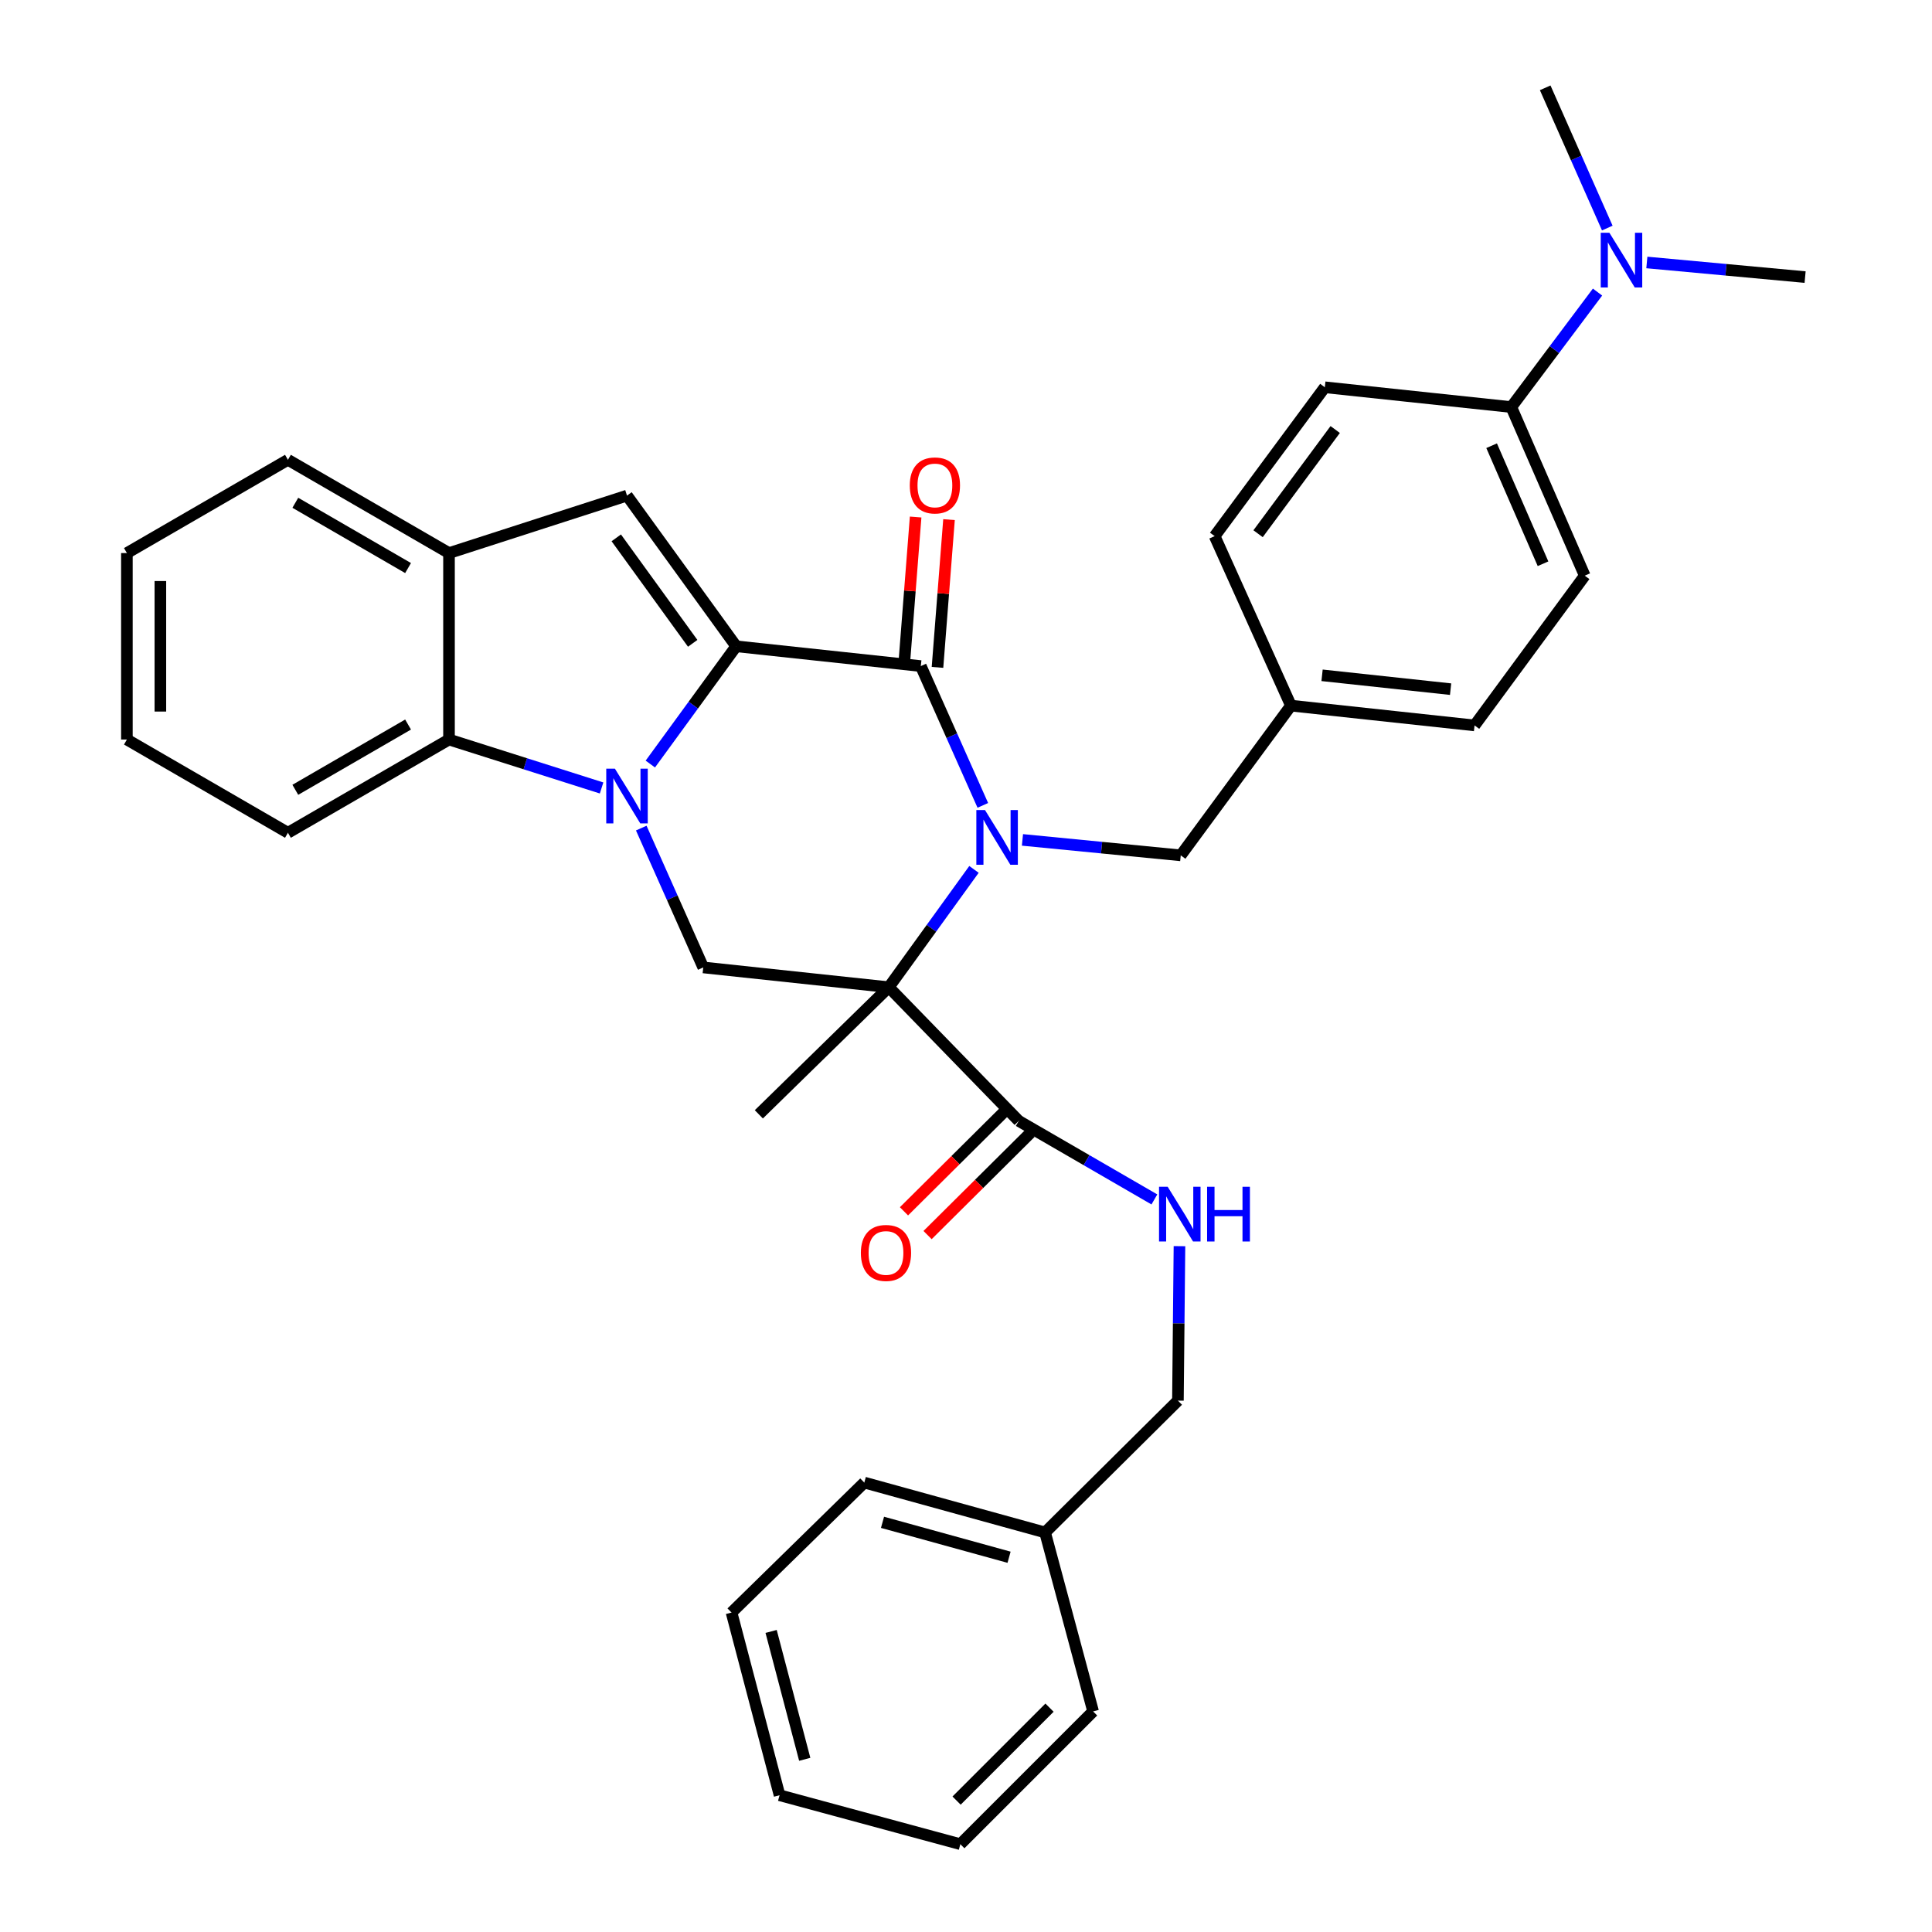 <?xml version='1.0' encoding='iso-8859-1'?>
<svg version='1.1' baseProfile='full'
              xmlns='http://www.w3.org/2000/svg'
                      xmlns:rdkit='http://www.rdkit.org/xml'
                      xmlns:xlink='http://www.w3.org/1999/xlink'
                  xml:space='preserve'
width='1000px' height='1000px' viewBox='0 0 1000 1000'>
<!-- END OF HEADER -->
<rect style='opacity:1.0;fill:#FFFFFF;stroke:none' width='1000' height='1000' x='0' y='0'> </rect>
<path class='bond-2' d='M 504.132,449.999 L 482.09,480.492' style='fill:none;fill-rule:evenodd;stroke:#0000FF;stroke-width:6px;stroke-linecap:butt;stroke-linejoin:miter;stroke-opacity:1' />
<path class='bond-2' d='M 482.09,480.492 L 460.047,510.985' style='fill:none;fill-rule:evenodd;stroke:#000000;stroke-width:6px;stroke-linecap:butt;stroke-linejoin:miter;stroke-opacity:1' />
<path class='bond-3' d='M 508.711,416.861 L 492.658,380.811' style='fill:none;fill-rule:evenodd;stroke:#0000FF;stroke-width:6px;stroke-linecap:butt;stroke-linejoin:miter;stroke-opacity:1' />
<path class='bond-3' d='M 492.658,380.811 L 476.606,344.762' style='fill:none;fill-rule:evenodd;stroke:#000000;stroke-width:6px;stroke-linecap:butt;stroke-linejoin:miter;stroke-opacity:1' />
<path class='bond-9' d='M 529.224,434.729 L 570.19,438.729' style='fill:none;fill-rule:evenodd;stroke:#0000FF;stroke-width:6px;stroke-linecap:butt;stroke-linejoin:miter;stroke-opacity:1' />
<path class='bond-9' d='M 570.19,438.729 L 611.155,442.728' style='fill:none;fill-rule:evenodd;stroke:#000000;stroke-width:6px;stroke-linecap:butt;stroke-linejoin:miter;stroke-opacity:1' />
<path class='bond-0' d='M 381.047,334.519 L 476.606,344.762' style='fill:none;fill-rule:evenodd;stroke:#000000;stroke-width:6px;stroke-linecap:butt;stroke-linejoin:miter;stroke-opacity:1' />
<path class='bond-1' d='M 381.047,334.519 L 358.828,364.994' style='fill:none;fill-rule:evenodd;stroke:#000000;stroke-width:6px;stroke-linecap:butt;stroke-linejoin:miter;stroke-opacity:1' />
<path class='bond-1' d='M 358.828,364.994 L 336.608,395.469' style='fill:none;fill-rule:evenodd;stroke:#0000FF;stroke-width:6px;stroke-linecap:butt;stroke-linejoin:miter;stroke-opacity:1' />
<path class='bond-4' d='M 381.047,334.519 L 324.536,256.52' style='fill:none;fill-rule:evenodd;stroke:#000000;stroke-width:6px;stroke-linecap:butt;stroke-linejoin:miter;stroke-opacity:1' />
<path class='bond-4' d='M 358.537,332.986 L 318.98,278.387' style='fill:none;fill-rule:evenodd;stroke:#000000;stroke-width:6px;stroke-linecap:butt;stroke-linejoin:miter;stroke-opacity:1' />
<path class='bond-6' d='M 311.379,407.851 L 271.892,395.315' style='fill:none;fill-rule:evenodd;stroke:#0000FF;stroke-width:6px;stroke-linecap:butt;stroke-linejoin:miter;stroke-opacity:1' />
<path class='bond-6' d='M 271.892,395.315 L 232.404,382.78' style='fill:none;fill-rule:evenodd;stroke:#000000;stroke-width:6px;stroke-linecap:butt;stroke-linejoin:miter;stroke-opacity:1' />
<path class='bond-34' d='M 331.916,428.615 L 347.961,464.678' style='fill:none;fill-rule:evenodd;stroke:#0000FF;stroke-width:6px;stroke-linecap:butt;stroke-linejoin:miter;stroke-opacity:1' />
<path class='bond-34' d='M 347.961,464.678 L 364.007,500.741' style='fill:none;fill-rule:evenodd;stroke:#000000;stroke-width:6px;stroke-linecap:butt;stroke-linejoin:miter;stroke-opacity:1' />
<path class='bond-5' d='M 460.047,510.985 L 364.007,500.741' style='fill:none;fill-rule:evenodd;stroke:#000000;stroke-width:6px;stroke-linecap:butt;stroke-linejoin:miter;stroke-opacity:1' />
<path class='bond-7' d='M 460.047,510.985 L 527.303,580.184' style='fill:none;fill-rule:evenodd;stroke:#000000;stroke-width:6px;stroke-linecap:butt;stroke-linejoin:miter;stroke-opacity:1' />
<path class='bond-17' d='M 460.047,510.985 L 392.773,576.776' style='fill:none;fill-rule:evenodd;stroke:#000000;stroke-width:6px;stroke-linecap:butt;stroke-linejoin:miter;stroke-opacity:1' />
<path class='bond-11' d='M 485.244,345.436 L 488.226,307.197' style='fill:none;fill-rule:evenodd;stroke:#000000;stroke-width:6px;stroke-linecap:butt;stroke-linejoin:miter;stroke-opacity:1' />
<path class='bond-11' d='M 488.226,307.197 L 491.208,268.957' style='fill:none;fill-rule:evenodd;stroke:#FF0000;stroke-width:6px;stroke-linecap:butt;stroke-linejoin:miter;stroke-opacity:1' />
<path class='bond-11' d='M 467.968,344.089 L 470.95,305.849' style='fill:none;fill-rule:evenodd;stroke:#000000;stroke-width:6px;stroke-linecap:butt;stroke-linejoin:miter;stroke-opacity:1' />
<path class='bond-11' d='M 470.95,305.849 L 473.931,267.61' style='fill:none;fill-rule:evenodd;stroke:#FF0000;stroke-width:6px;stroke-linecap:butt;stroke-linejoin:miter;stroke-opacity:1' />
<path class='bond-8' d='M 324.536,256.52 L 232.404,286.268' style='fill:none;fill-rule:evenodd;stroke:#000000;stroke-width:6px;stroke-linecap:butt;stroke-linejoin:miter;stroke-opacity:1' />
<path class='bond-23' d='M 232.404,382.78 L 149.033,431.041' style='fill:none;fill-rule:evenodd;stroke:#000000;stroke-width:6px;stroke-linecap:butt;stroke-linejoin:miter;stroke-opacity:1' />
<path class='bond-23' d='M 211.217,375.022 L 152.857,408.804' style='fill:none;fill-rule:evenodd;stroke:#000000;stroke-width:6px;stroke-linecap:butt;stroke-linejoin:miter;stroke-opacity:1' />
<path class='bond-36' d='M 232.404,382.78 L 232.404,286.268' style='fill:none;fill-rule:evenodd;stroke:#000000;stroke-width:6px;stroke-linecap:butt;stroke-linejoin:miter;stroke-opacity:1' />
<path class='bond-10' d='M 527.303,580.184 L 562.405,600.505' style='fill:none;fill-rule:evenodd;stroke:#000000;stroke-width:6px;stroke-linecap:butt;stroke-linejoin:miter;stroke-opacity:1' />
<path class='bond-10' d='M 562.405,600.505 L 597.507,620.825' style='fill:none;fill-rule:evenodd;stroke:#0000FF;stroke-width:6px;stroke-linecap:butt;stroke-linejoin:miter;stroke-opacity:1' />
<path class='bond-14' d='M 521.197,574.037 L 494.548,600.507' style='fill:none;fill-rule:evenodd;stroke:#000000;stroke-width:6px;stroke-linecap:butt;stroke-linejoin:miter;stroke-opacity:1' />
<path class='bond-14' d='M 494.548,600.507 L 467.899,626.976' style='fill:none;fill-rule:evenodd;stroke:#FF0000;stroke-width:6px;stroke-linecap:butt;stroke-linejoin:miter;stroke-opacity:1' />
<path class='bond-14' d='M 533.409,586.332 L 506.76,612.801' style='fill:none;fill-rule:evenodd;stroke:#000000;stroke-width:6px;stroke-linecap:butt;stroke-linejoin:miter;stroke-opacity:1' />
<path class='bond-14' d='M 506.76,612.801 L 480.111,639.27' style='fill:none;fill-rule:evenodd;stroke:#FF0000;stroke-width:6px;stroke-linecap:butt;stroke-linejoin:miter;stroke-opacity:1' />
<path class='bond-24' d='M 232.404,286.268 L 149.033,237.997' style='fill:none;fill-rule:evenodd;stroke:#000000;stroke-width:6px;stroke-linecap:butt;stroke-linejoin:miter;stroke-opacity:1' />
<path class='bond-24' d='M 211.216,294.024 L 152.856,260.235' style='fill:none;fill-rule:evenodd;stroke:#000000;stroke-width:6px;stroke-linecap:butt;stroke-linejoin:miter;stroke-opacity:1' />
<path class='bond-18' d='M 611.155,442.728 L 668.186,365.23' style='fill:none;fill-rule:evenodd;stroke:#000000;stroke-width:6px;stroke-linecap:butt;stroke-linejoin:miter;stroke-opacity:1' />
<path class='bond-19' d='M 610.489,645.009 L 610.09,684.988' style='fill:none;fill-rule:evenodd;stroke:#0000FF;stroke-width:6px;stroke-linecap:butt;stroke-linejoin:miter;stroke-opacity:1' />
<path class='bond-19' d='M 610.09,684.988 L 609.692,724.967' style='fill:none;fill-rule:evenodd;stroke:#000000;stroke-width:6px;stroke-linecap:butt;stroke-linejoin:miter;stroke-opacity:1' />
<path class='bond-12' d='M 782.249,210.695 L 820.256,297.965' style='fill:none;fill-rule:evenodd;stroke:#000000;stroke-width:6px;stroke-linecap:butt;stroke-linejoin:miter;stroke-opacity:1' />
<path class='bond-12' d='M 772.062,230.705 L 798.668,291.794' style='fill:none;fill-rule:evenodd;stroke:#000000;stroke-width:6px;stroke-linecap:butt;stroke-linejoin:miter;stroke-opacity:1' />
<path class='bond-13' d='M 782.249,210.695 L 804.564,180.936' style='fill:none;fill-rule:evenodd;stroke:#000000;stroke-width:6px;stroke-linecap:butt;stroke-linejoin:miter;stroke-opacity:1' />
<path class='bond-13' d='M 804.564,180.936 L 826.879,151.177' style='fill:none;fill-rule:evenodd;stroke:#0000FF;stroke-width:6px;stroke-linecap:butt;stroke-linejoin:miter;stroke-opacity:1' />
<path class='bond-35' d='M 782.249,210.695 L 685.727,200.452' style='fill:none;fill-rule:evenodd;stroke:#000000;stroke-width:6px;stroke-linecap:butt;stroke-linejoin:miter;stroke-opacity:1' />
<path class='bond-25' d='M 831.93,118.042 L 815.86,81.748' style='fill:none;fill-rule:evenodd;stroke:#0000FF;stroke-width:6px;stroke-linecap:butt;stroke-linejoin:miter;stroke-opacity:1' />
<path class='bond-25' d='M 815.86,81.748 L 799.789,45.455' style='fill:none;fill-rule:evenodd;stroke:#000000;stroke-width:6px;stroke-linecap:butt;stroke-linejoin:miter;stroke-opacity:1' />
<path class='bond-26' d='M 852.406,135.853 L 893.362,139.637' style='fill:none;fill-rule:evenodd;stroke:#0000FF;stroke-width:6px;stroke-linecap:butt;stroke-linejoin:miter;stroke-opacity:1' />
<path class='bond-26' d='M 893.362,139.637 L 934.319,143.42' style='fill:none;fill-rule:evenodd;stroke:#000000;stroke-width:6px;stroke-linecap:butt;stroke-linejoin:miter;stroke-opacity:1' />
<path class='bond-15' d='M 820.256,297.965 L 763.225,375.473' style='fill:none;fill-rule:evenodd;stroke:#000000;stroke-width:6px;stroke-linecap:butt;stroke-linejoin:miter;stroke-opacity:1' />
<path class='bond-16' d='M 685.727,200.452 L 628.696,277.498' style='fill:none;fill-rule:evenodd;stroke:#000000;stroke-width:6px;stroke-linecap:butt;stroke-linejoin:miter;stroke-opacity:1' />
<path class='bond-16' d='M 691.1,222.318 L 651.178,276.251' style='fill:none;fill-rule:evenodd;stroke:#000000;stroke-width:6px;stroke-linecap:butt;stroke-linejoin:miter;stroke-opacity:1' />
<path class='bond-20' d='M 668.186,365.23 L 628.696,277.498' style='fill:none;fill-rule:evenodd;stroke:#000000;stroke-width:6px;stroke-linecap:butt;stroke-linejoin:miter;stroke-opacity:1' />
<path class='bond-21' d='M 668.186,365.23 L 763.225,375.473' style='fill:none;fill-rule:evenodd;stroke:#000000;stroke-width:6px;stroke-linecap:butt;stroke-linejoin:miter;stroke-opacity:1' />
<path class='bond-21' d='M 684.299,349.537 L 750.826,356.707' style='fill:none;fill-rule:evenodd;stroke:#000000;stroke-width:6px;stroke-linecap:butt;stroke-linejoin:miter;stroke-opacity:1' />
<path class='bond-22' d='M 609.692,724.967 L 540.935,793.195' style='fill:none;fill-rule:evenodd;stroke:#000000;stroke-width:6px;stroke-linecap:butt;stroke-linejoin:miter;stroke-opacity:1' />
<path class='bond-27' d='M 540.935,793.195 L 447.359,767.375' style='fill:none;fill-rule:evenodd;stroke:#000000;stroke-width:6px;stroke-linecap:butt;stroke-linejoin:miter;stroke-opacity:1' />
<path class='bond-27' d='M 522.289,806.026 L 456.786,787.952' style='fill:none;fill-rule:evenodd;stroke:#000000;stroke-width:6px;stroke-linecap:butt;stroke-linejoin:miter;stroke-opacity:1' />
<path class='bond-28' d='M 540.935,793.195 L 565.792,885.827' style='fill:none;fill-rule:evenodd;stroke:#000000;stroke-width:6px;stroke-linecap:butt;stroke-linejoin:miter;stroke-opacity:1' />
<path class='bond-29' d='M 149.033,431.041 L 65.681,382.78' style='fill:none;fill-rule:evenodd;stroke:#000000;stroke-width:6px;stroke-linecap:butt;stroke-linejoin:miter;stroke-opacity:1' />
<path class='bond-30' d='M 149.033,237.997 L 65.681,286.268' style='fill:none;fill-rule:evenodd;stroke:#000000;stroke-width:6px;stroke-linecap:butt;stroke-linejoin:miter;stroke-opacity:1' />
<path class='bond-32' d='M 447.359,767.375 L 378.64,834.649' style='fill:none;fill-rule:evenodd;stroke:#000000;stroke-width:6px;stroke-linecap:butt;stroke-linejoin:miter;stroke-opacity:1' />
<path class='bond-31' d='M 565.792,885.827 L 497.073,954.545' style='fill:none;fill-rule:evenodd;stroke:#000000;stroke-width:6px;stroke-linecap:butt;stroke-linejoin:miter;stroke-opacity:1' />
<path class='bond-31' d='M 543.231,883.881 L 495.128,931.984' style='fill:none;fill-rule:evenodd;stroke:#000000;stroke-width:6px;stroke-linecap:butt;stroke-linejoin:miter;stroke-opacity:1' />
<path class='bond-37' d='M 65.681,382.78 L 65.681,286.268' style='fill:none;fill-rule:evenodd;stroke:#000000;stroke-width:6px;stroke-linecap:butt;stroke-linejoin:miter;stroke-opacity:1' />
<path class='bond-37' d='M 83.01,368.303 L 83.01,300.745' style='fill:none;fill-rule:evenodd;stroke:#000000;stroke-width:6px;stroke-linecap:butt;stroke-linejoin:miter;stroke-opacity:1' />
<path class='bond-33' d='M 497.073,954.545 L 403.498,929.207' style='fill:none;fill-rule:evenodd;stroke:#000000;stroke-width:6px;stroke-linecap:butt;stroke-linejoin:miter;stroke-opacity:1' />
<path class='bond-38' d='M 378.64,834.649 L 403.498,929.207' style='fill:none;fill-rule:evenodd;stroke:#000000;stroke-width:6px;stroke-linecap:butt;stroke-linejoin:miter;stroke-opacity:1' />
<path class='bond-38' d='M 399.128,844.427 L 416.528,910.617' style='fill:none;fill-rule:evenodd;stroke:#000000;stroke-width:6px;stroke-linecap:butt;stroke-linejoin:miter;stroke-opacity:1' />
<path  class='atom-0' d='M 509.837 419.288
L 519.117 434.288
Q 520.037 435.768, 521.517 438.448
Q 522.997 441.128, 523.077 441.288
L 523.077 419.288
L 526.837 419.288
L 526.837 447.608
L 522.957 447.608
L 512.997 431.208
Q 511.837 429.288, 510.597 427.088
Q 509.397 424.888, 509.037 424.208
L 509.037 447.608
L 505.357 447.608
L 505.357 419.288
L 509.837 419.288
' fill='#0000FF'/>
<path  class='atom-2' d='M 318.276 397.867
L 327.556 412.867
Q 328.476 414.347, 329.956 417.027
Q 331.436 419.707, 331.516 419.867
L 331.516 397.867
L 335.276 397.867
L 335.276 426.187
L 331.396 426.187
L 321.436 409.787
Q 320.276 407.867, 319.036 405.667
Q 317.836 403.467, 317.476 402.787
L 317.476 426.187
L 313.796 426.187
L 313.796 397.867
L 318.276 397.867
' fill='#0000FF'/>
<path  class='atom-11' d='M 604.394 614.276
L 613.674 629.276
Q 614.594 630.756, 616.074 633.436
Q 617.554 636.116, 617.634 636.276
L 617.634 614.276
L 621.394 614.276
L 621.394 642.596
L 617.514 642.596
L 607.554 626.196
Q 606.394 624.276, 605.154 622.076
Q 603.954 619.876, 603.594 619.196
L 603.594 642.596
L 599.914 642.596
L 599.914 614.276
L 604.394 614.276
' fill='#0000FF'/>
<path  class='atom-11' d='M 624.794 614.276
L 628.634 614.276
L 628.634 626.316
L 643.114 626.316
L 643.114 614.276
L 646.954 614.276
L 646.954 642.596
L 643.114 642.596
L 643.114 629.516
L 628.634 629.516
L 628.634 642.596
L 624.794 642.596
L 624.794 614.276
' fill='#0000FF'/>
<path  class='atom-12' d='M 470.903 251.257
Q 470.903 244.457, 474.263 240.657
Q 477.623 236.857, 483.903 236.857
Q 490.183 236.857, 493.543 240.657
Q 496.903 244.457, 496.903 251.257
Q 496.903 258.137, 493.503 262.057
Q 490.103 265.937, 483.903 265.937
Q 477.663 265.937, 474.263 262.057
Q 470.903 258.177, 470.903 251.257
M 483.903 262.737
Q 488.223 262.737, 490.543 259.857
Q 492.903 256.937, 492.903 251.257
Q 492.903 245.697, 490.543 242.897
Q 488.223 240.057, 483.903 240.057
Q 479.583 240.057, 477.223 242.857
Q 474.903 245.657, 474.903 251.257
Q 474.903 256.977, 477.223 259.857
Q 479.583 262.737, 483.903 262.737
' fill='#FF0000'/>
<path  class='atom-14' d='M 833.02 120.48
L 842.3 135.48
Q 843.22 136.96, 844.7 139.64
Q 846.18 142.32, 846.26 142.48
L 846.26 120.48
L 850.02 120.48
L 850.02 148.8
L 846.14 148.8
L 836.18 132.4
Q 835.02 130.48, 833.78 128.28
Q 832.58 126.08, 832.22 125.4
L 832.22 148.8
L 828.54 148.8
L 828.54 120.48
L 833.02 120.48
' fill='#0000FF'/>
<path  class='atom-15' d='M 445.584 648.521
Q 445.584 641.721, 448.944 637.921
Q 452.304 634.121, 458.584 634.121
Q 464.864 634.121, 468.224 637.921
Q 471.584 641.721, 471.584 648.521
Q 471.584 655.401, 468.184 659.321
Q 464.784 663.201, 458.584 663.201
Q 452.344 663.201, 448.944 659.321
Q 445.584 655.441, 445.584 648.521
M 458.584 660.001
Q 462.904 660.001, 465.224 657.121
Q 467.584 654.201, 467.584 648.521
Q 467.584 642.961, 465.224 640.161
Q 462.904 637.321, 458.584 637.321
Q 454.264 637.321, 451.904 640.121
Q 449.584 642.921, 449.584 648.521
Q 449.584 654.241, 451.904 657.121
Q 454.264 660.001, 458.584 660.001
' fill='#FF0000'/>
</svg>
